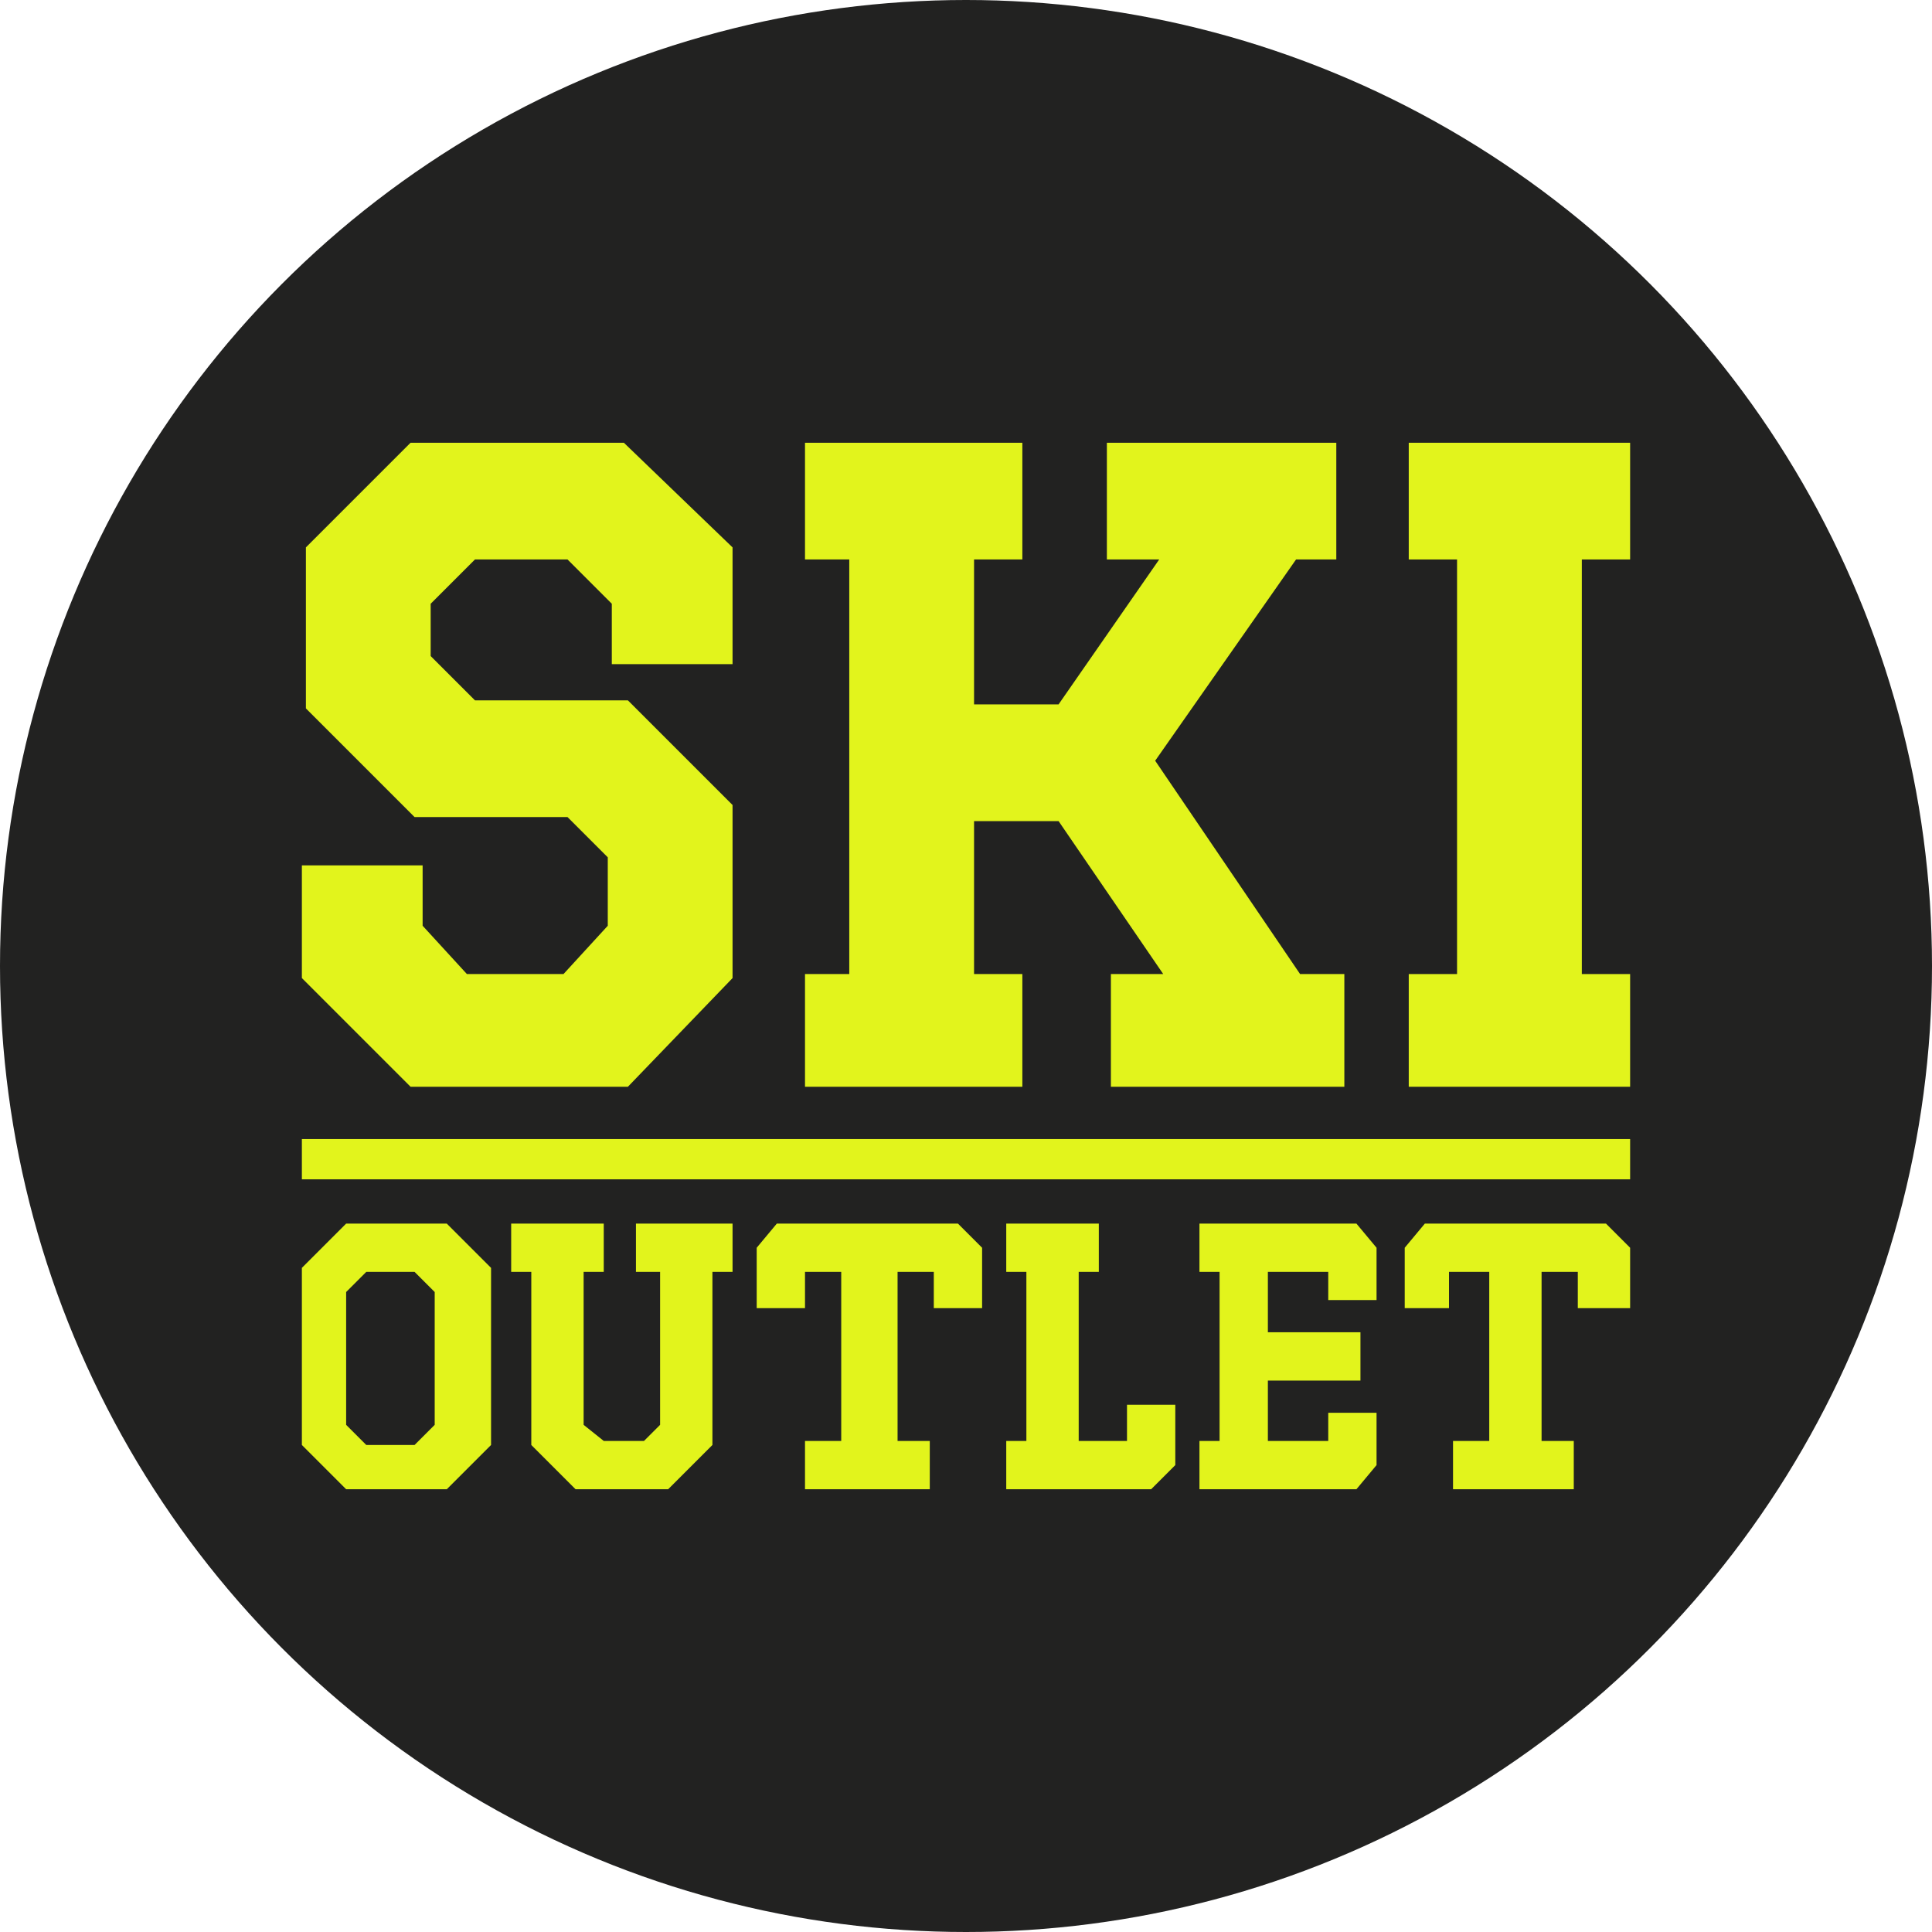 <?xml version="1.0" encoding="UTF-8"?>
<svg xmlns="http://www.w3.org/2000/svg" version="1.1" viewBox="0 0 48 48">
  <defs>
    <style>
      .cls-1 {
        fill: #e2f41c;
      }

      .cls-2 {
        fill: #222221;
      }
    </style>
  </defs>
  <!-- Generator: Adobe Illustrator 28.7.1, SVG Export Plug-In . SVG Version: 1.2.0 Build 142)  -->
  <g>
    <g id="Layer_1">
      <circle class="cls-2" cx="24" cy="24" r="24"/>
      <g>
        <polygon class="cls-1" points="11.8 17.4 10.7 16.3 10.7 15 11.8 13.9 14.1 13.9 15.2 15 15.2 16.5 18.2 16.5 18.2 13.6 15.5 11 10.2 11 7.6 13.6 7.6 17.6 10.3 20.3 14.1 20.3 15.1 21.3 15.1 23 14 24.2 11.6 24.2 10.5 23 10.5 21.5 7.5 21.5 7.5 24.3 10.2 27 15.6 27 18.2 24.3 18.2 20 15.6 17.4 11.8 17.4"/>
        <polygon class="cls-1" points="40.5 13.9 40.5 11 35 11 35 13.9 36.2 13.9 36.2 24.2 35 24.2 35 27 40.5 27 40.5 24.2 39.3 24.2 39.3 13.9 40.5 13.9"/>
        <polygon class="cls-1" points="28.7 18.9 32.2 13.9 33.2 13.9 33.2 11 27.5 11 27.5 13.9 28.8 13.9 26.3 17.5 24.2 17.5 24.2 13.9 25.4 13.9 25.4 11 20 11 20 13.9 21.1 13.9 21.1 24.2 20 24.2 20 27 25.4 27 25.4 24.2 24.2 24.2 24.2 20.4 26.3 20.4 28.9 24.2 27.6 24.2 27.6 27 33.4 27 33.4 24.2 32.3 24.2 28.7 18.9"/>
        <rect class="cls-1" x="7.5" y="28.3" width="33" height="1"/>
        <polygon class="cls-1" points="19.3 30.4 18.8 31 18.8 32.5 20 32.5 20 31.6 20.9 31.6 20.9 35.8 20 35.8 20 37 23.1 37 23.1 35.8 22.3 35.8 22.3 31.6 23.2 31.6 23.2 32.5 24.4 32.5 24.4 31 23.8 30.4 19.3 30.4"/>
        <path class="cls-1" d="M8.6,30.4l-1.1,1.1v4.4l1.1,1.1h2.5l1.1-1.1v-4.4l-1.1-1.1s-2.5,0-2.5,0ZM10.8,35.4l-.5.5h-1.2l-.5-.5v-3.3l.5-.5h1.2l.5.5v3.3Z"/>
        <polygon class="cls-1" points="15.8 31.6 16.4 31.6 16.4 35.4 16 35.8 15 35.8 14.5 35.4 14.5 31.6 15 31.6 15 30.4 12.7 30.4 12.7 31.6 13.2 31.6 13.2 35.9 14.3 37 16.6 37 17.7 35.9 17.7 31.6 18.2 31.6 18.2 30.4 15.8 30.4 15.8 31.6"/>
        <polygon class="cls-1" points="39.9 30.4 35.4 30.4 34.9 31 34.9 32.5 36 32.5 36 31.6 37 31.6 37 35.8 36.1 35.8 36.1 37 39.1 37 39.1 35.8 38.3 35.8 38.3 31.6 39.2 31.6 39.2 32.5 40.5 32.5 40.5 31 39.9 30.4"/>
        <polygon class="cls-1" points="28 35.8 26.8 35.8 26.8 31.6 27.3 31.6 27.3 30.4 25 30.4 25 31.6 25.5 31.6 25.5 35.8 25 35.8 25 37 28.6 37 29.2 36.4 29.2 34.9 28 34.9 28 35.8"/>
        <polygon class="cls-1" points="29.8 30.4 29.8 31.6 30.3 31.6 30.3 35.8 29.8 35.8 29.8 37 33.7 37 34.2 36.4 34.2 35.1 33 35.1 33 35.8 31.5 35.8 31.5 34.3 33.8 34.3 33.8 33.1 31.5 33.1 31.5 31.6 33 31.6 33 32.3 34.2 32.3 34.2 31 33.7 30.4 29.8 30.4"/>
      </g>
    </g>
  </g>
</svg>